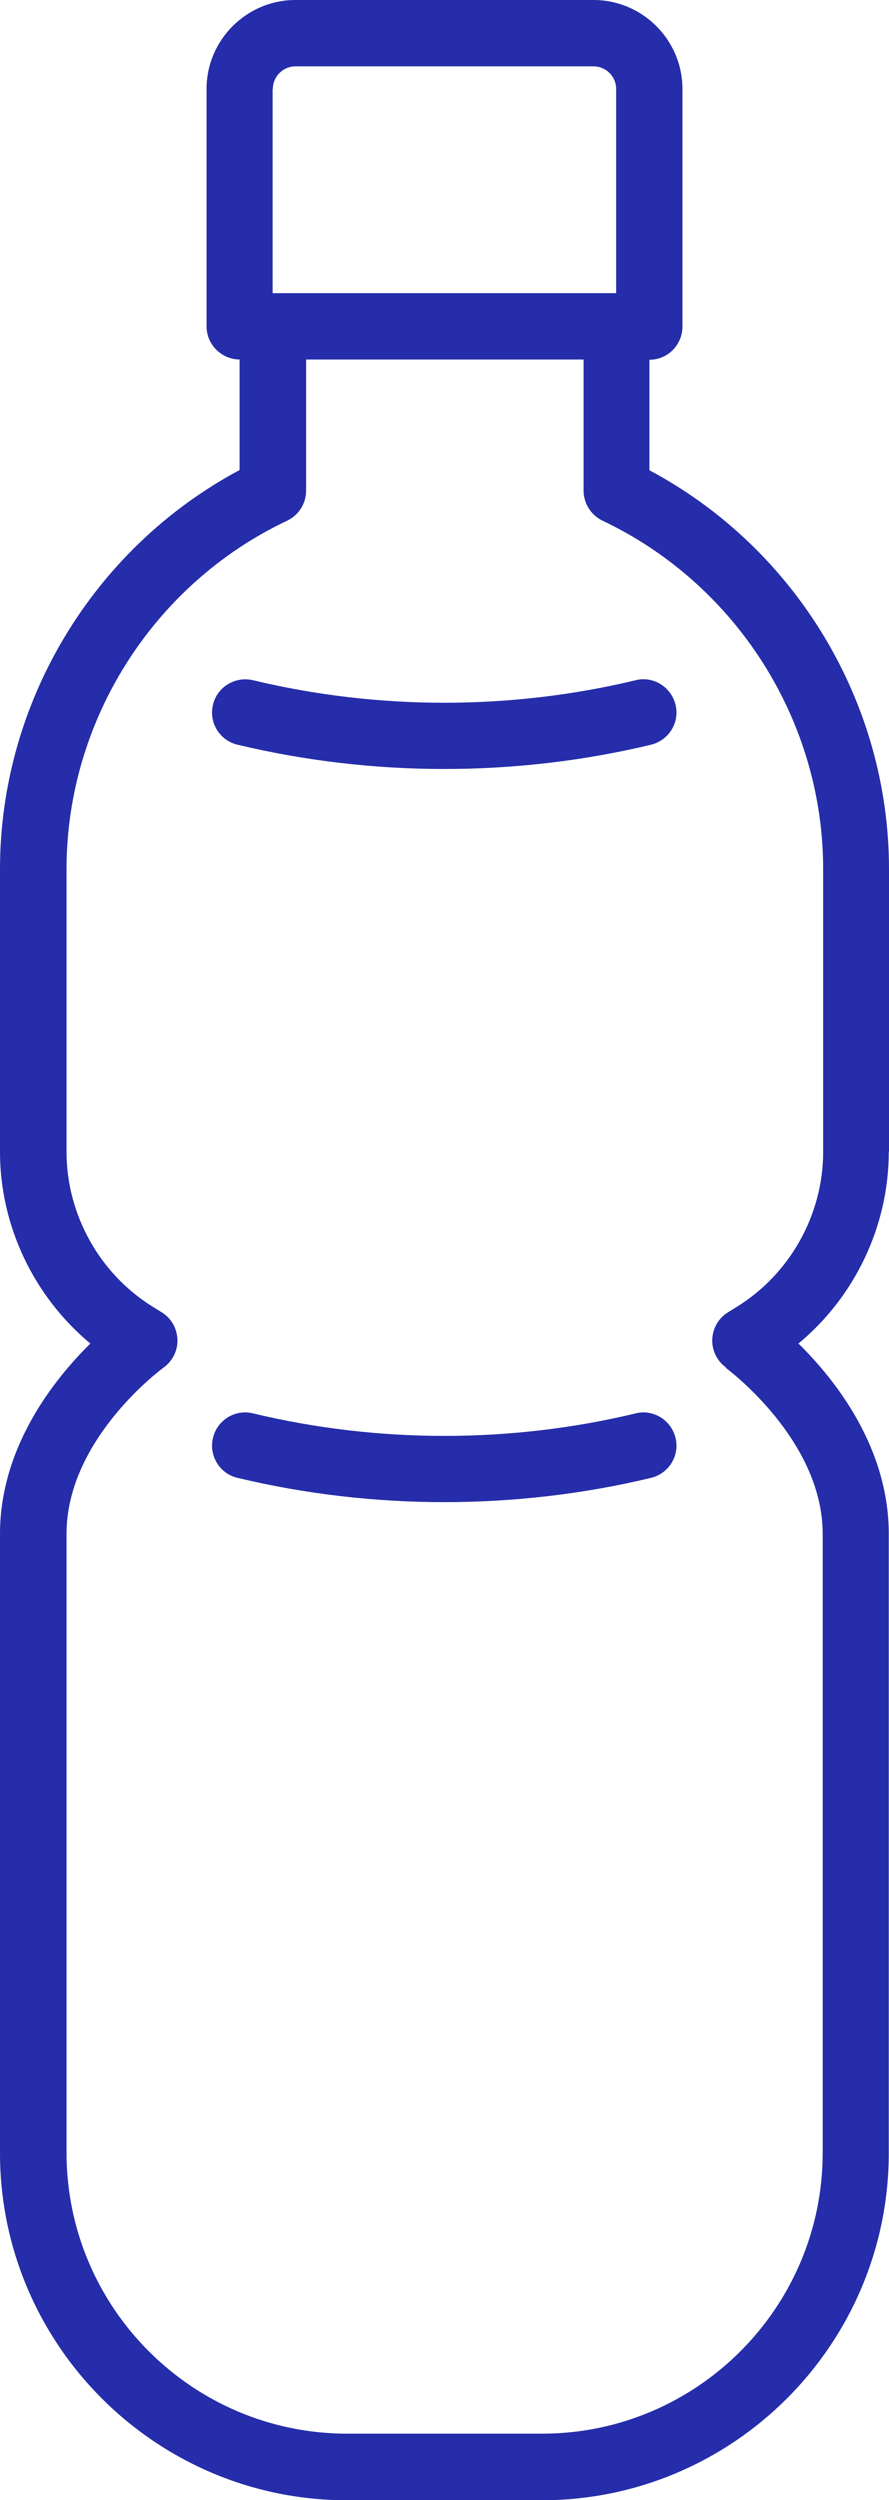 <?xml version="1.0" encoding="UTF-8"?>
<svg id="_レイヤー_2" data-name="レイヤー 2" xmlns="http://www.w3.org/2000/svg" width="38.48" height="108.13" viewBox="0 0 38.48 108.13">
  <defs>
    <style>
      .cls-1 {
        fill: #252daa;
        stroke-width: 0px;
      }
    </style>
  </defs>
  <g id="_ヘッダー" data-name="ヘッダー">
    <g>
      <path class="cls-1" d="M38.48,49.82v-12.23c0-7.21-4.04-13.88-10.37-17.25v-4.78c.79,0,1.43-.64,1.43-1.44V3.85c0-2.12-1.73-3.85-3.85-3.85h-12.9c-2.12,0-3.85,1.73-3.85,3.85v10.26c0,.79.64,1.43,1.43,1.44v4.78C4.04,23.71,0,30.38,0,37.59v12.23c0,3.21,1.47,6.26,3.91,8.29-1.6,1.58-3.91,4.5-3.91,8.24v26.77c0,8.28,6.74,15.02,15.02,15.02h8.43c8.28,0,15.02-6.74,15.02-15.02v-26.77c0-3.74-2.3-6.66-3.91-8.24,2.44-2.02,3.91-5.08,3.91-8.29ZM11.81,3.85c0-.54.44-.98.98-.98h12.9c.54,0,.98.44.98.98v8.83h-14.87V3.85ZM31.4,59.15s4.21,3.08,4.21,7.19v26.77c0,6.7-5.45,12.15-12.15,12.15h-8.43c-6.7,0-12.15-5.45-12.15-12.15v-26.77c0-4.12,4.16-7.16,4.2-7.19.39-.28.62-.74.6-1.22-.02-.48-.27-.92-.68-1.17l-.37-.23c-2.31-1.42-3.75-3.99-3.75-6.71v-12.23c0-6.41,3.75-12.33,9.55-15.07.5-.24.82-.74.82-1.3v-5.67h12.01v5.67c0,.55.32,1.06.82,1.3,5.8,2.75,9.55,8.66,9.55,15.07v12.23c0,2.72-1.44,5.29-3.75,6.71l-.37.23c-.41.25-.66.69-.68,1.17-.02.48.21.94.6,1.22Z"/>
      <path class="cls-1" d="M27.52,29.42c-5.42,1.3-11.15,1.3-16.57,0-.77-.18-1.55.29-1.73,1.06-.19.77.29,1.55,1.06,1.73,2.93.7,5.94,1.05,8.95,1.05s6.03-.35,8.95-1.05c.77-.19,1.25-.96,1.06-1.73-.19-.77-.96-1.25-1.73-1.06Z"/>
      <path class="cls-1" d="M27.52,61.13c-5.42,1.3-11.15,1.3-16.57,0-.77-.19-1.55.29-1.73,1.06-.19.77.29,1.55,1.06,1.73,2.93.7,5.94,1.05,8.95,1.05s6.03-.35,8.95-1.05c.77-.19,1.25-.96,1.06-1.73-.19-.77-.96-1.25-1.73-1.06Z"/>
    </g>
  </g>
</svg>